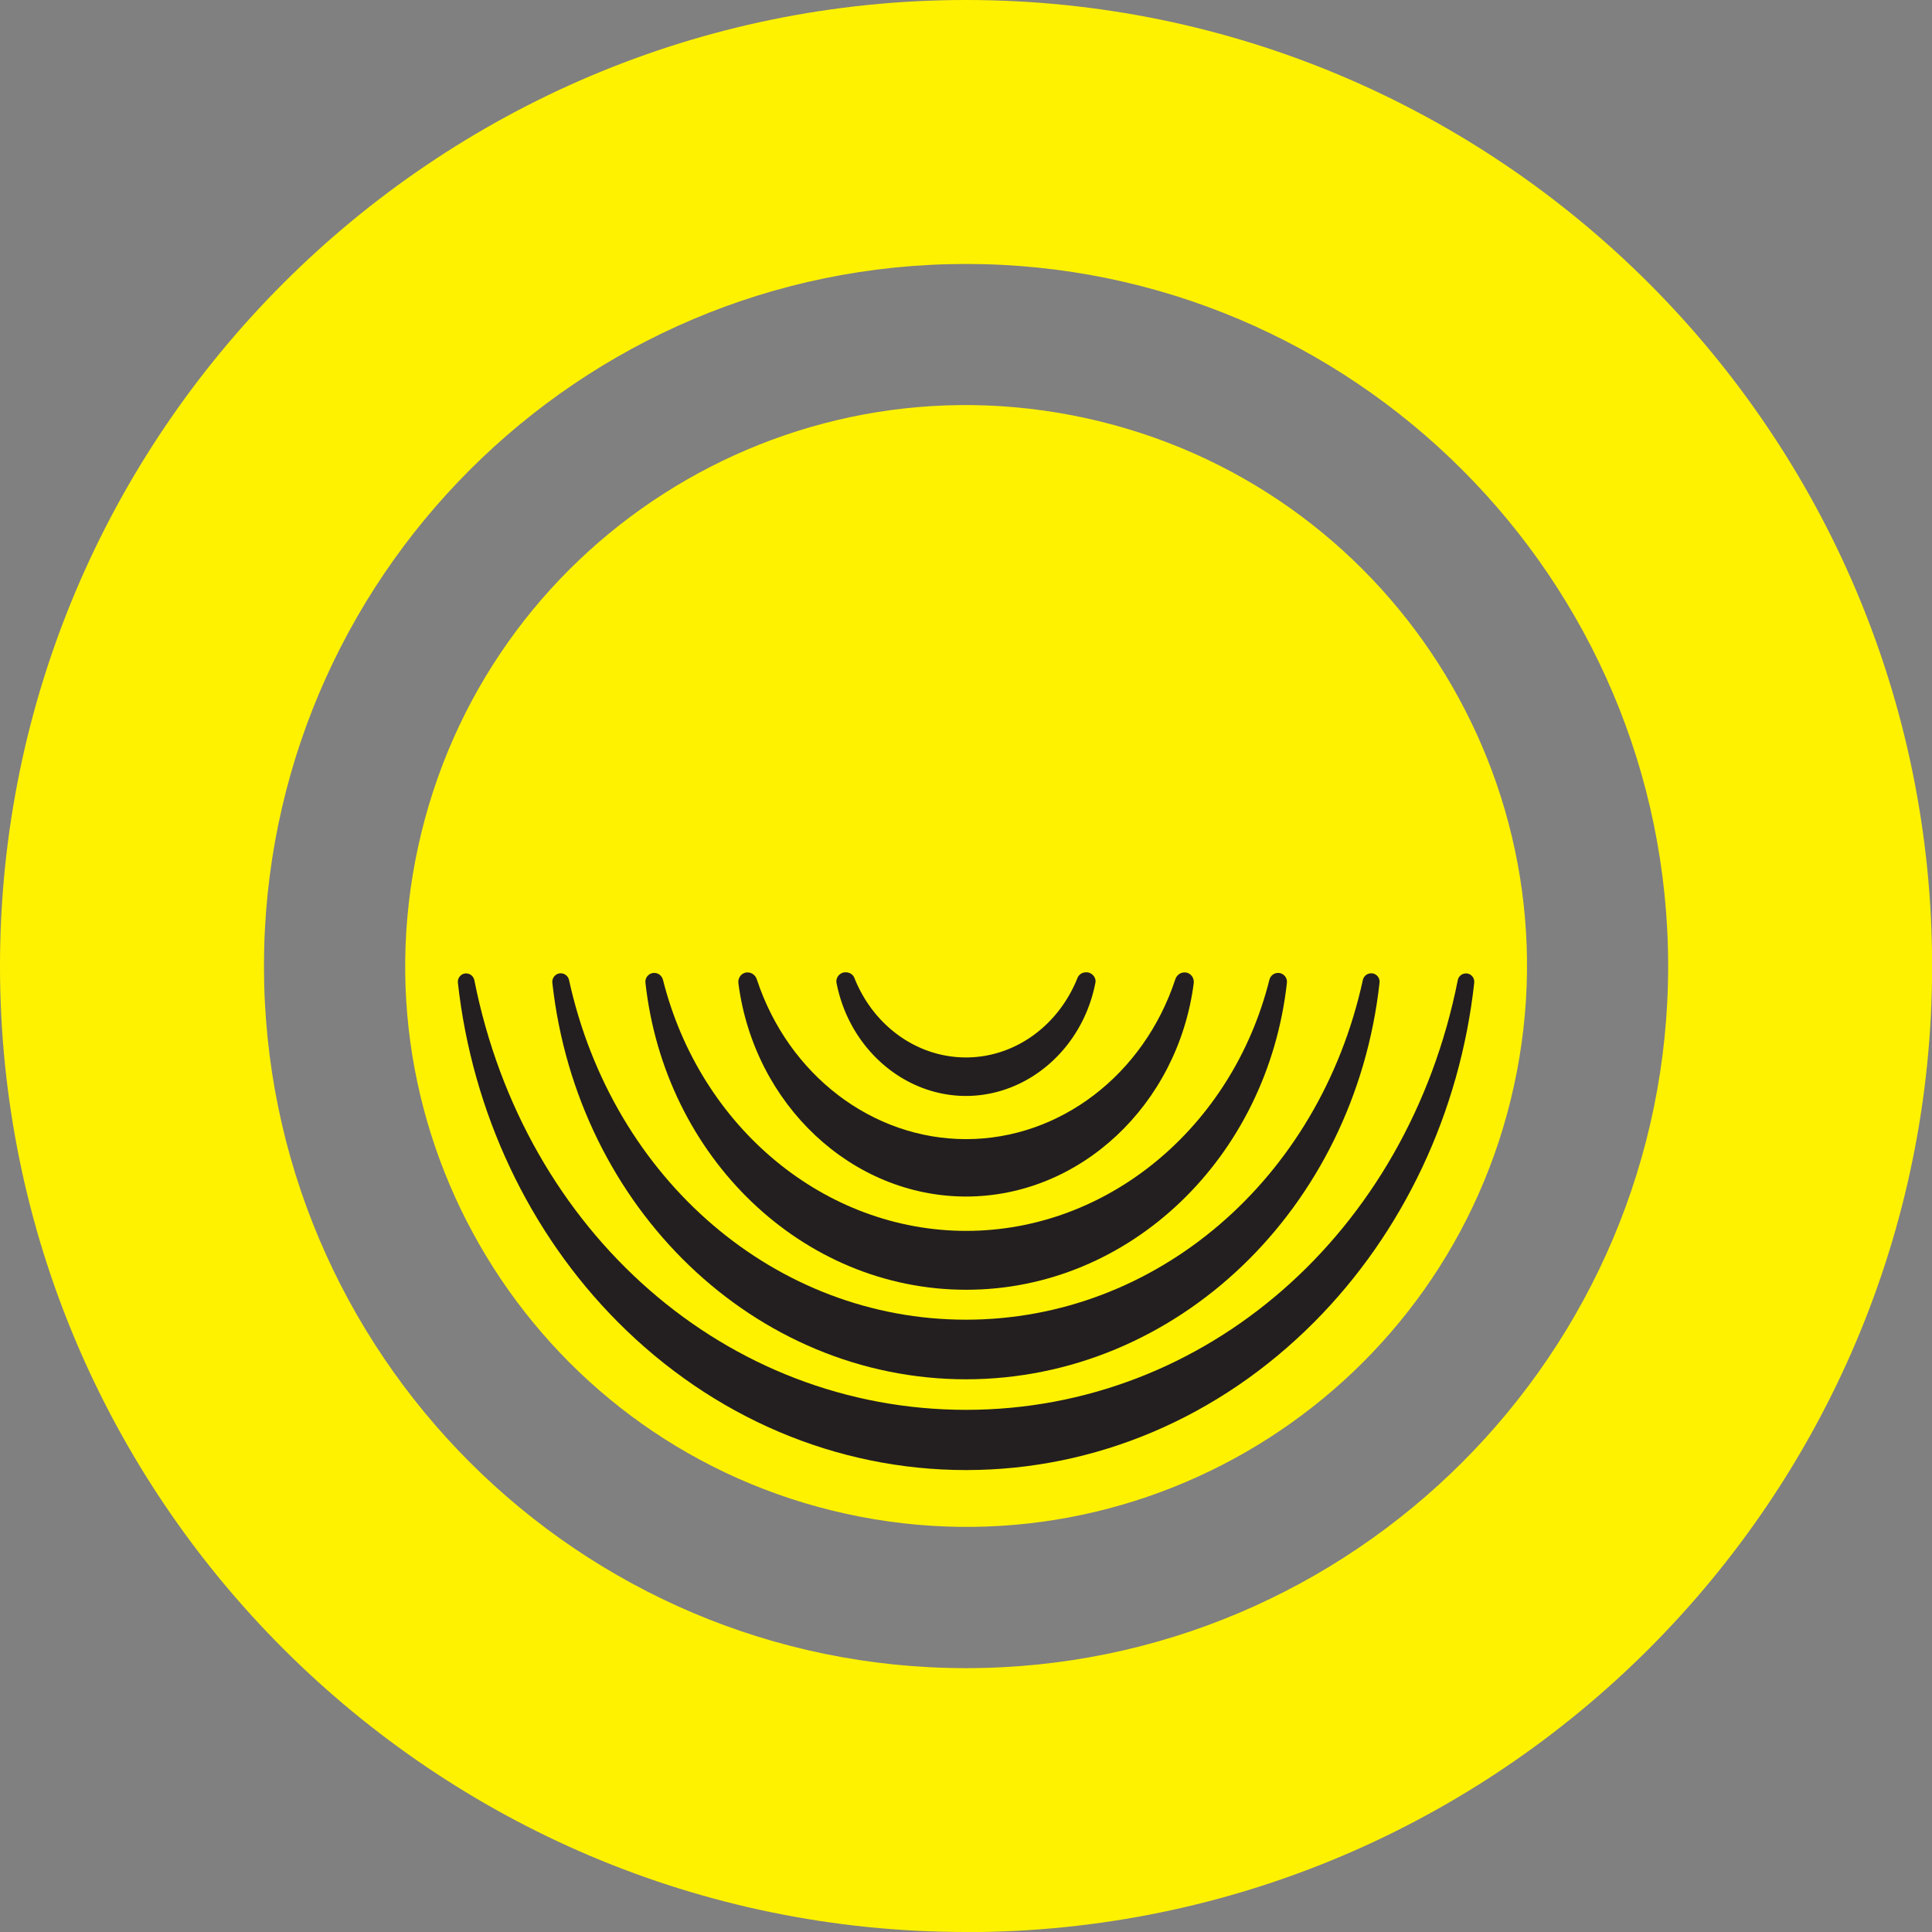 <?xml version="1.0" encoding="UTF-8"?>
<svg data-bbox="0 0 157.52 157.52" viewBox="0 0 157.51 157.51" xmlns="http://www.w3.org/2000/svg" data-type="color">
    <rect x="0" y="0" width="157.51" height="157.51" fill="#808080" stroke="none"/>
    <g>
        <path fill="#fff200" d="M88.55 34.094c24.665 5.405 40.279 29.781 34.874 54.447-5.405 24.665-29.782 40.278-54.447 34.873S28.698 93.633 34.103 68.968c5.405-24.666 29.782-40.28 54.447-34.874" data-color="1"/>
        <path d="M78.76 97.55c-9.29 0-17.27-7.47-18.56-17.38-.06-.44.23-.83.65-.89h.11c.33 0 .63.23.74.56 2.57 7.8 9.42 13.03 17.06 13.03s14.49-5.24 17.06-13.03c.11-.34.41-.56.74-.56h.11c.42.06.71.45.65.89-1.29 9.91-9.27 17.38-18.56 17.38" fill-rule="evenodd" fill="#231f20" data-color="2"/>
        <path d="M78.76 105.15c-13.33 0-24.57-10.77-26.14-25.04-.04-.39.24-.74.64-.79h.09c.33 0 .61.23.7.56 3.03 12.05 13.2 20.47 24.72 20.47s21.7-8.42 24.72-20.47c.08-.33.37-.56.7-.56h.09c.39.05.68.4.64.79-1.58 14.28-12.82 25.04-26.14 25.04Z" fill-rule="evenodd" fill="#231f20" data-color="2"/>
        <path d="M78.76 112.45c-17.19 0-31.69-13.9-33.73-32.33-.04-.38.23-.72.61-.77h.08c.32 0 .6.23.67.54 3.57 16.31 16.88 27.7 32.36 27.7s28.8-11.39 32.36-27.7c.07-.31.35-.54.67-.54h.08c.38.04.66.39.61.77-2.04 18.43-16.54 32.33-33.73 32.33Z" fill-rule="evenodd" fill="#231f20" data-color="2"/>
        <path d="M78.76 119.85c-10.57 0-20.65-4.29-28.4-12.08-7.24-7.28-11.86-17.1-13.03-27.65-.04-.38.23-.72.6-.76h.08c.32 0 .59.23.66.54 4.09 20.63 20.58 35.04 40.09 35.04s36-14.41 40.09-35.04c.06-.31.34-.54.66-.54h.08c.37.04.64.38.6.76-1.16 10.55-5.79 20.37-13.03 27.65-7.74 7.79-17.83 12.08-28.4 12.08" fill-rule="evenodd" fill="#231f20" data-color="2"/>
        <path d="M78.76 89.35c-5.08 0-9.52-3.88-10.56-9.21-.05-.26.06-.46.12-.55.13-.18.32-.29.53-.32h.11c.31 0 .59.18.7.47 1.57 3.93 5.14 6.47 9.09 6.47s7.51-2.54 9.09-6.47c.11-.29.39-.47.7-.47h.11a.8.8 0 0 1 .53.32c.07.1.18.3.12.55-1.04 5.34-5.48 9.21-10.56 9.21Z" fill-rule="evenodd" fill="#231f20" data-color="2"/>
        <path d="M78.76 157.51C35.33 157.51 0 122.18 0 78.76S35.33 0 78.76 0s78.76 35.33 78.76 78.76-35.33 78.76-78.76 78.76Zm0-135.99c-31.56 0-57.24 25.68-57.24 57.24S47.2 136 78.76 136 136 110.32 136 78.76s-25.68-57.24-57.24-57.24" fill-rule="evenodd" fill="#fff200" data-color="1"/>
    </g>
</svg>
